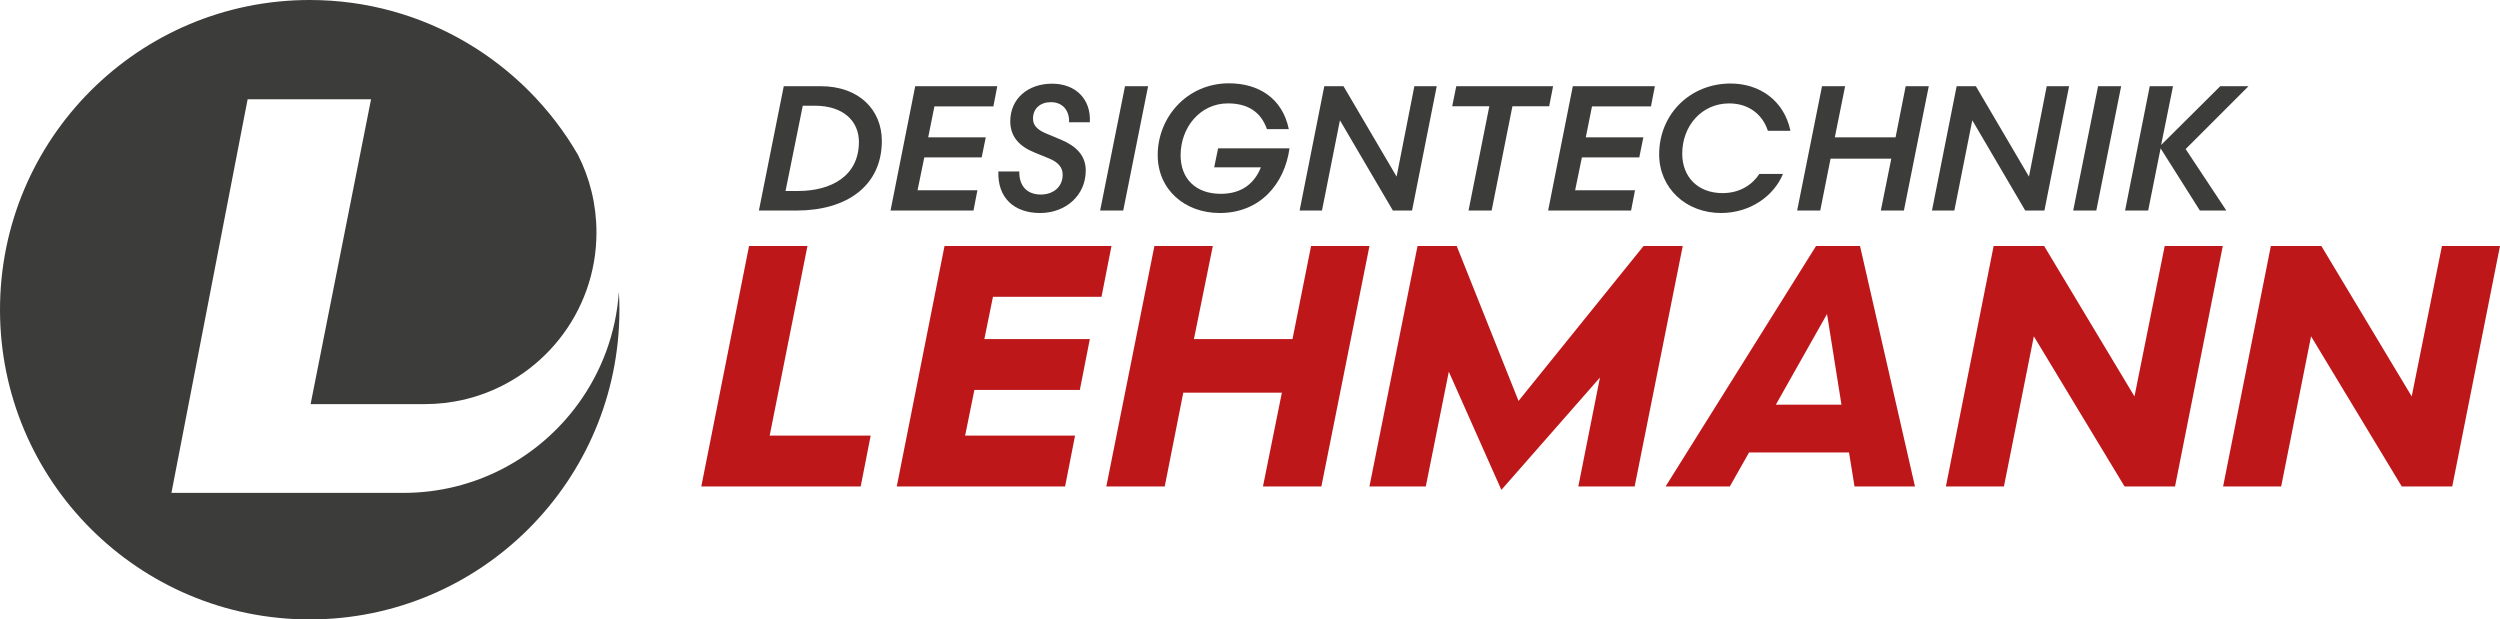 <?xml version="1.0" encoding="UTF-8"?><svg id="Ebene_2" xmlns="http://www.w3.org/2000/svg" viewBox="0 0 1758.09 435.59"><defs><style>.cls-1{fill:#be171a;}.cls-2{fill:#3c3c3b;}</style></defs><g id="Ebene_1-2"><path class="cls-2" d="m576.92,60.6c27.61,0,43.22,16.99,43.22,38.48,0,31.73-24.86,48.97-59.84,48.97h-26.61l17.49-87.45h25.73Zm-15.62,73.7c22.99,0,42.72-10.37,42.72-34.48,0-14.62-10.87-25.48-31.11-25.48h-8.37l-12.12,59.96h8.87Z"/><path class="cls-2" d="m643.62,60.6h57.71l-2.75,14.24h-41.47l-4.37,21.74h40.48l-2.87,14.12h-40.35l-4.75,23.11h42.1l-2.75,14.24h-58.34l17.36-87.45Z"/><path class="cls-2" d="m716.82,120.56c-.25,9.24,4.62,16.24,15.12,16.24,8.5,0,15.37-5.12,15.37-13.99,0-5.12-3.25-8.74-9.24-11.24l-10.37-4.25c-10.37-4.12-17.24-10.87-17.24-21.99,0-15.62,11.99-26.48,29.48-26.48,15.87,0,27.36,10.24,26.48,27.11h-14.62c.37-7.75-4.12-14.12-12.74-14.12-7.25,0-12.62,4.25-12.62,11.62,0,5.12,3.62,8.12,9.74,10.62l9.87,4.12c10.37,4.37,17.49,10.87,17.49,21.74,0,17.49-14.12,29.86-32.1,29.86s-29.98-10.37-29.36-29.23h14.74Z"/><path class="cls-2" d="m791.15,60.6h16.24l-17.49,87.45h-16.24l17.49-87.45Z"/><path class="cls-2" d="m853.86,117.69l2.75-13.37h50.22c-3.5,25.11-20.74,45.47-49.09,45.47-24.61,0-43.6-16.49-43.6-40.73,0-26.61,20.61-50.47,50.09-50.47,20.74,0,37.6,10.37,42.1,32.23h-15.37c-4.37-12.49-13.87-18.11-27.48-18.11-19.49,0-33.23,16.86-33.23,36.48,0,16.49,10.62,27.11,28.23,27.11,14.99,0,23.74-7.5,28.23-18.61h-32.86Z"/><path class="cls-2" d="m931.3,60.6h13.49l37.35,63.59,12.49-63.59h15.74l-17.36,87.45h-13.49l-37.23-63.46-12.62,63.46h-15.74l17.36-87.45Z"/><path class="cls-2" d="m1089.45,74.72h-25.86l-14.62,73.33h-16.24l14.62-73.33h-26.11l2.87-14.12h68.08l-2.75,14.12Z"/><path class="cls-2" d="m1106.06,60.6h57.71l-2.75,14.24h-41.47l-4.37,21.74h40.48l-2.87,14.12h-40.35l-4.75,23.11h42.1l-2.75,14.24h-58.34l17.36-87.45Z"/><path class="cls-2" d="m1243.22,91.96c-3.62-11.24-13.24-19.24-27.23-19.24-19.11,0-32.98,15.62-32.98,35.35,0,16.36,10.99,27.73,28.36,27.73,12.37,0,21.11-6.12,25.86-13.49h16.62c-6.25,15.24-22.74,27.48-43.6,27.48-24.73,0-43.47-17.61-43.47-41.22,0-28.23,21.74-49.84,50.22-49.84,20.36,0,37.6,11.87,42.1,33.23h-15.87Z"/><path class="cls-2" d="m1281.32,60.6h16.24l-7.25,35.98h42.72l7.12-35.98h16.24l-17.49,87.45h-16.24l7.37-36.48h-42.72l-7.25,36.48h-16.24l17.49-87.45Z"/><path class="cls-2" d="m1376,60.6h13.49l37.35,63.59,12.49-63.59h15.74l-17.36,87.45h-13.49l-37.23-63.46-12.62,63.46h-15.74l17.36-87.45Z"/><path class="cls-2" d="m1475.44,60.6h16.24l-17.49,87.45h-16.24l17.49-87.45Z"/><path class="cls-2" d="m1511.79,60.6h16.36l-8.37,41.35,41.6-41.35h19.86l-44.22,44.22,28.61,43.22h-18.61l-27.61-43.72-8.74,43.72h-16.24l17.36-87.45Z"/><path class="cls-2" d="m406.43,284.19c-27.64,37.85-72.35,62.43-122.81,62.43H120.55l53.59-276.8h86.8l-42.51,214.37h80.28c9.38,0,18.51-1.07,27.27-3.09,0,0,.02,0,.04,0,.47-.11.94-.22,1.4-.34,52.82-12.87,92.04-60.52,92.04-117.33,0-19.6-4.68-38.11-12.98-54.48C368.82,43.82,298.43,0,217.8,0,97.51,0,0,97.51,0,217.8s97.51,217.8,217.8,217.8,217.8-97.51,217.8-217.8c0-4.22-.13-8.41-.37-12.57-2.02,29.41-12.41,56.52-28.8,78.97Z"/><path class="cls-1" d="m541.26,306.34h71.02l-7.01,35.75h-112.09l33.58-169.1h41.07l-26.57,133.35Z"/><path class="cls-1" d="m756.02,306.34l-7.01,35.75h-118.37l33.58-169.1h117.41l-7.01,35.75h-76.34l-6.04,29.71h74.16l-7.01,35.75h-74.16l-6.52,32.13h77.3Z"/><path class="cls-1" d="m921.99,172.98h41.07l-33.82,169.1h-41.07l13.29-65.95h-69.33l-13.05,65.95h-41.07l33.82-169.1h41.07l-13.29,65.47h69.33l13.05-65.47Z"/><path class="cls-1" d="m1155.83,172.98h27.54l-33.82,169.1h-39.62l15.22-76.58-69.33,79-36.96-83.1-16.19,80.69h-39.62l33.82-169.1h27.54l43.48,108.95,87.93-108.95Z"/><path class="cls-1" d="m1300.3,318.17h-70.3l-13.53,23.92h-45.17l105.81-169.1h30.92l38.65,169.1h-42.52l-3.87-23.92Zm-51.46-33.58h46.14l-10.15-63.78-35.99,63.78Z"/><path class="cls-1" d="m1522.31,172.98h40.83l-33.58,169.1h-35.51l-63.78-105.57-21.02,105.57h-40.83l33.58-169.1h35.51l63.53,105.81,21.26-105.81Z"/><path class="cls-1" d="m1717.26,172.98h40.83l-33.58,169.1h-35.51l-63.78-105.57-21.02,105.57h-40.83l33.58-169.1h35.51l63.54,105.81,21.26-105.81Z"/></g></svg>